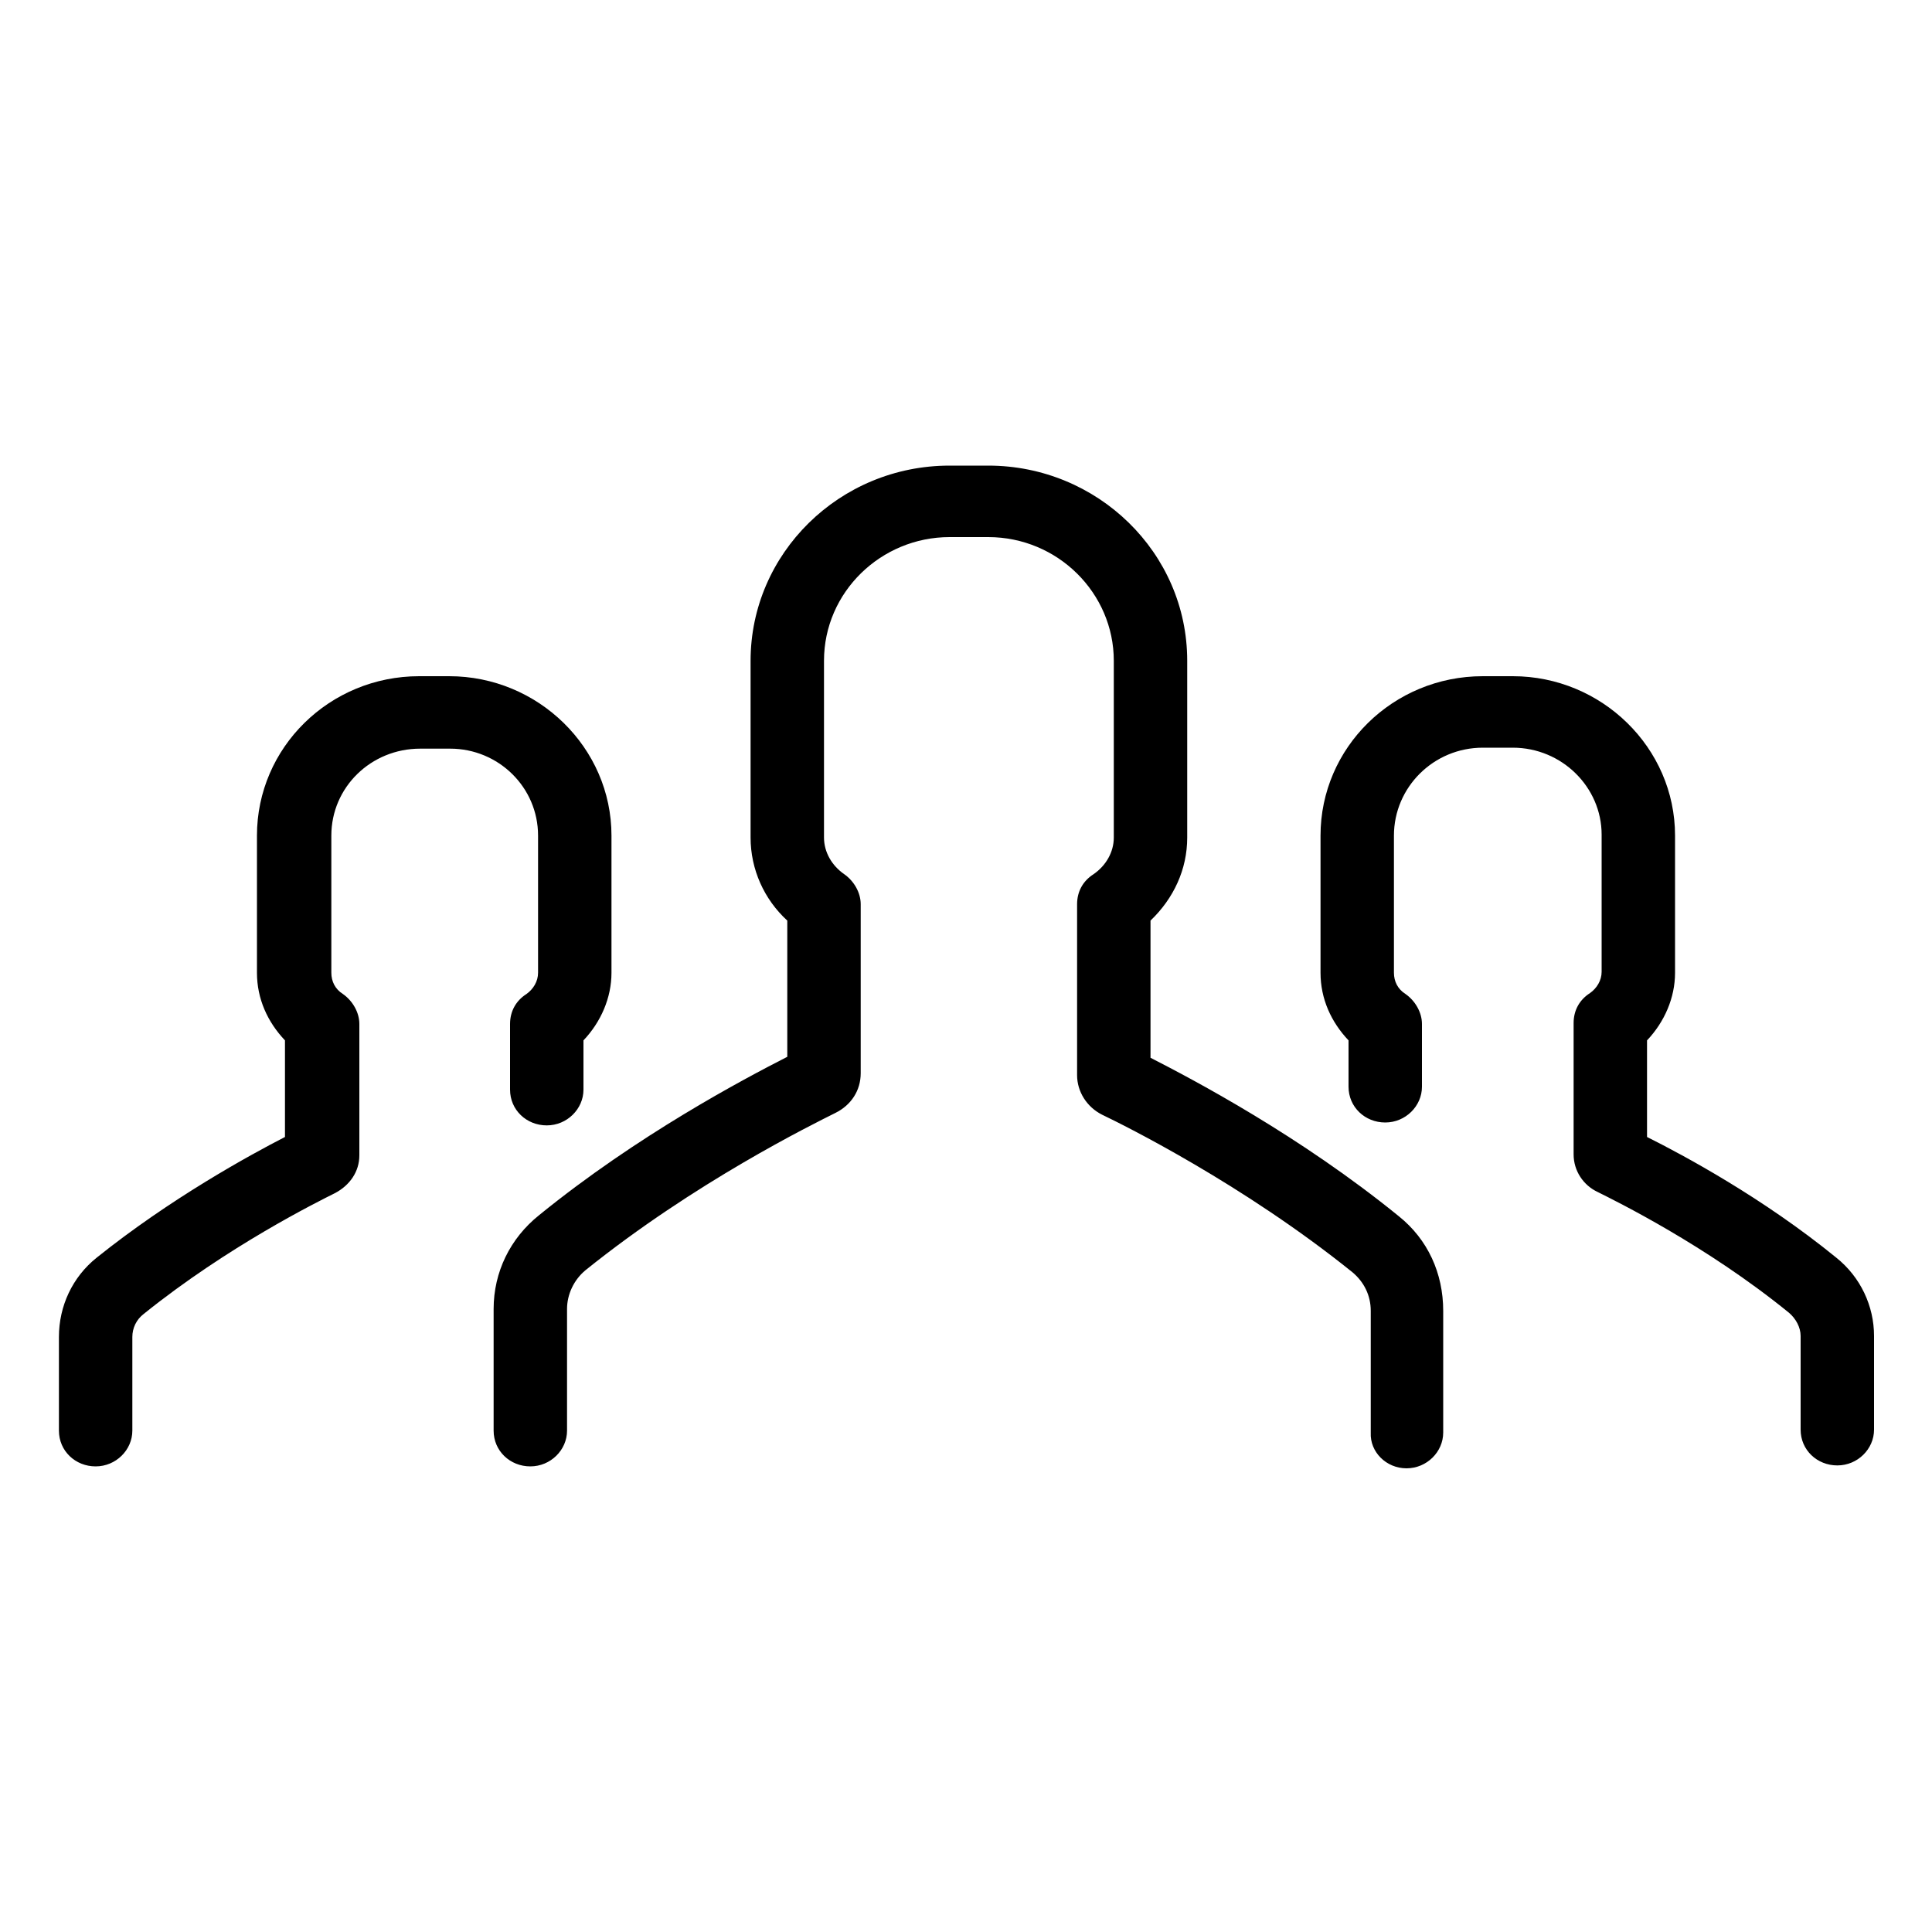 <?xml version="1.0" encoding="utf-8"?>
<!-- Generator: Adobe Illustrator 20.1.0, SVG Export Plug-In . SVG Version: 6.00 Build 0)  -->
<svg version="1.1" id="Layer_1" xmlns="http://www.w3.org/2000/svg" xmlns:xlink="http://www.w3.org/1999/xlink" x="0px" y="0px"
	 viewBox="0 0 200 200" style="enable-background:new 0 0 200 200;" xml:space="preserve">
<g id="Layer_1_1_">
</g>
<g>
	<g>
		<path d="M190.1,130.2c-7.6-6.2-15.8-10.6-19.6-12.5v-10c1.8-1.9,2.9-4.4,2.9-7V86.5c0-9.1-7.6-16.5-16.8-16.5h-3.1
			c-9.3,0-16.8,7.4-16.8,16.5v14.2c0,2.7,1.1,5.1,2.9,7v4.8c0,2.1,1.7,3.7,3.8,3.7c2.1,0,3.8-1.7,3.8-3.7V106c0-1.2-0.7-2.4-1.7-3.1
			c-0.8-0.5-1.2-1.3-1.2-2.2V86.5c0-5,4.1-9.1,9.2-9.1h3.1c5.1,0,9.2,4.1,9.2,9v14.2c0,0.9-0.5,1.7-1.2,2.2
			c-1.1,0.7-1.7,1.8-1.7,3.1v13.6c0,1.7,1,3.2,2.5,3.9c1.8,0.9,11.2,5.5,19.8,12.5c0.7,0.6,1.2,1.5,1.2,2.4v9.7
			c0,2.1,1.7,3.7,3.8,3.7c2.1,0,3.8-1.7,3.8-3.7v-9.7C194,135.2,192.6,132.2,190.1,130.2z M55.7,86.5v14.2c0,0.9-0.5,1.7-1.2,2.2
			c-1.1,0.7-1.7,1.8-1.7,3.1v6.8c0,2.1,1.7,3.7,3.8,3.7c2.1,0,3.8-1.7,3.8-3.7v-5.1c1.8-1.9,2.9-4.4,2.9-7V86.5
			c0-9.1-7.6-16.5-16.8-16.5h-3.1c-9.3,0-16.8,7.4-16.8,16.5v14.2c0,2.7,1.1,5.1,2.9,7v10c-3.7,1.9-11.9,6.4-19.5,12.5
			c-2.5,2-3.9,5-3.9,8.2v9.7c0,2.1,1.7,3.7,3.8,3.7c2.1,0,3.8-1.7,3.8-3.7v-9.7c0-0.9,0.4-1.8,1.2-2.4c8.7-7,18-11.6,19.8-12.5
			c1.5-0.8,2.5-2.2,2.5-3.9V106c0-1.2-0.7-2.4-1.7-3.1c-0.8-0.5-1.2-1.3-1.2-2.2V86.5c0-5,4.1-9,9.2-9h3.1
			C51.6,77.5,55.7,81.5,55.7,86.5z M144.8,125.9c-10.2-8.3-21.2-14.1-25.7-16.4V95.3c2.4-2.3,3.8-5.3,3.8-8.6V68.4
			c0-11.2-9.3-20.2-20.6-20.2h-4c-11.4,0-20.6,9.1-20.6,20.2v18.3c0,3.3,1.4,6.4,3.8,8.6v14.1c-4.5,2.3-15.5,8.1-25.7,16.4
			c-3,2.4-4.7,5.9-4.7,9.7v12.6c0,2.1,1.7,3.7,3.8,3.7c2.1,0,3.8-1.7,3.8-3.7v-12.6c0-1.5,0.7-3,1.9-4c11.3-9.1,23.5-15.1,25.9-16.3
			c1.6-0.8,2.6-2.3,2.6-4.1V93.6c0-1.2-0.7-2.4-1.7-3.1c-1.3-0.9-2.1-2.3-2.1-3.8V68.4c0-7.1,5.9-12.8,13-12.8h4
			c7.2,0,13,5.8,13,12.8v18.3c0,1.5-0.8,2.9-2.1,3.8c-1.1,0.7-1.7,1.8-1.7,3.1v17.7c0,1.7,1,3.3,2.6,4.1c2.3,1.1,14.6,7.2,25.9,16.3
			c1.2,1,1.9,2.4,1.9,4v12.6c-0.1,2,1.6,3.7,3.7,3.7c2.1,0,3.8-1.7,3.8-3.7v-12.6C149.4,131.8,147.8,128.3,144.8,125.9z"/>
	</g>
</g>
</svg>
